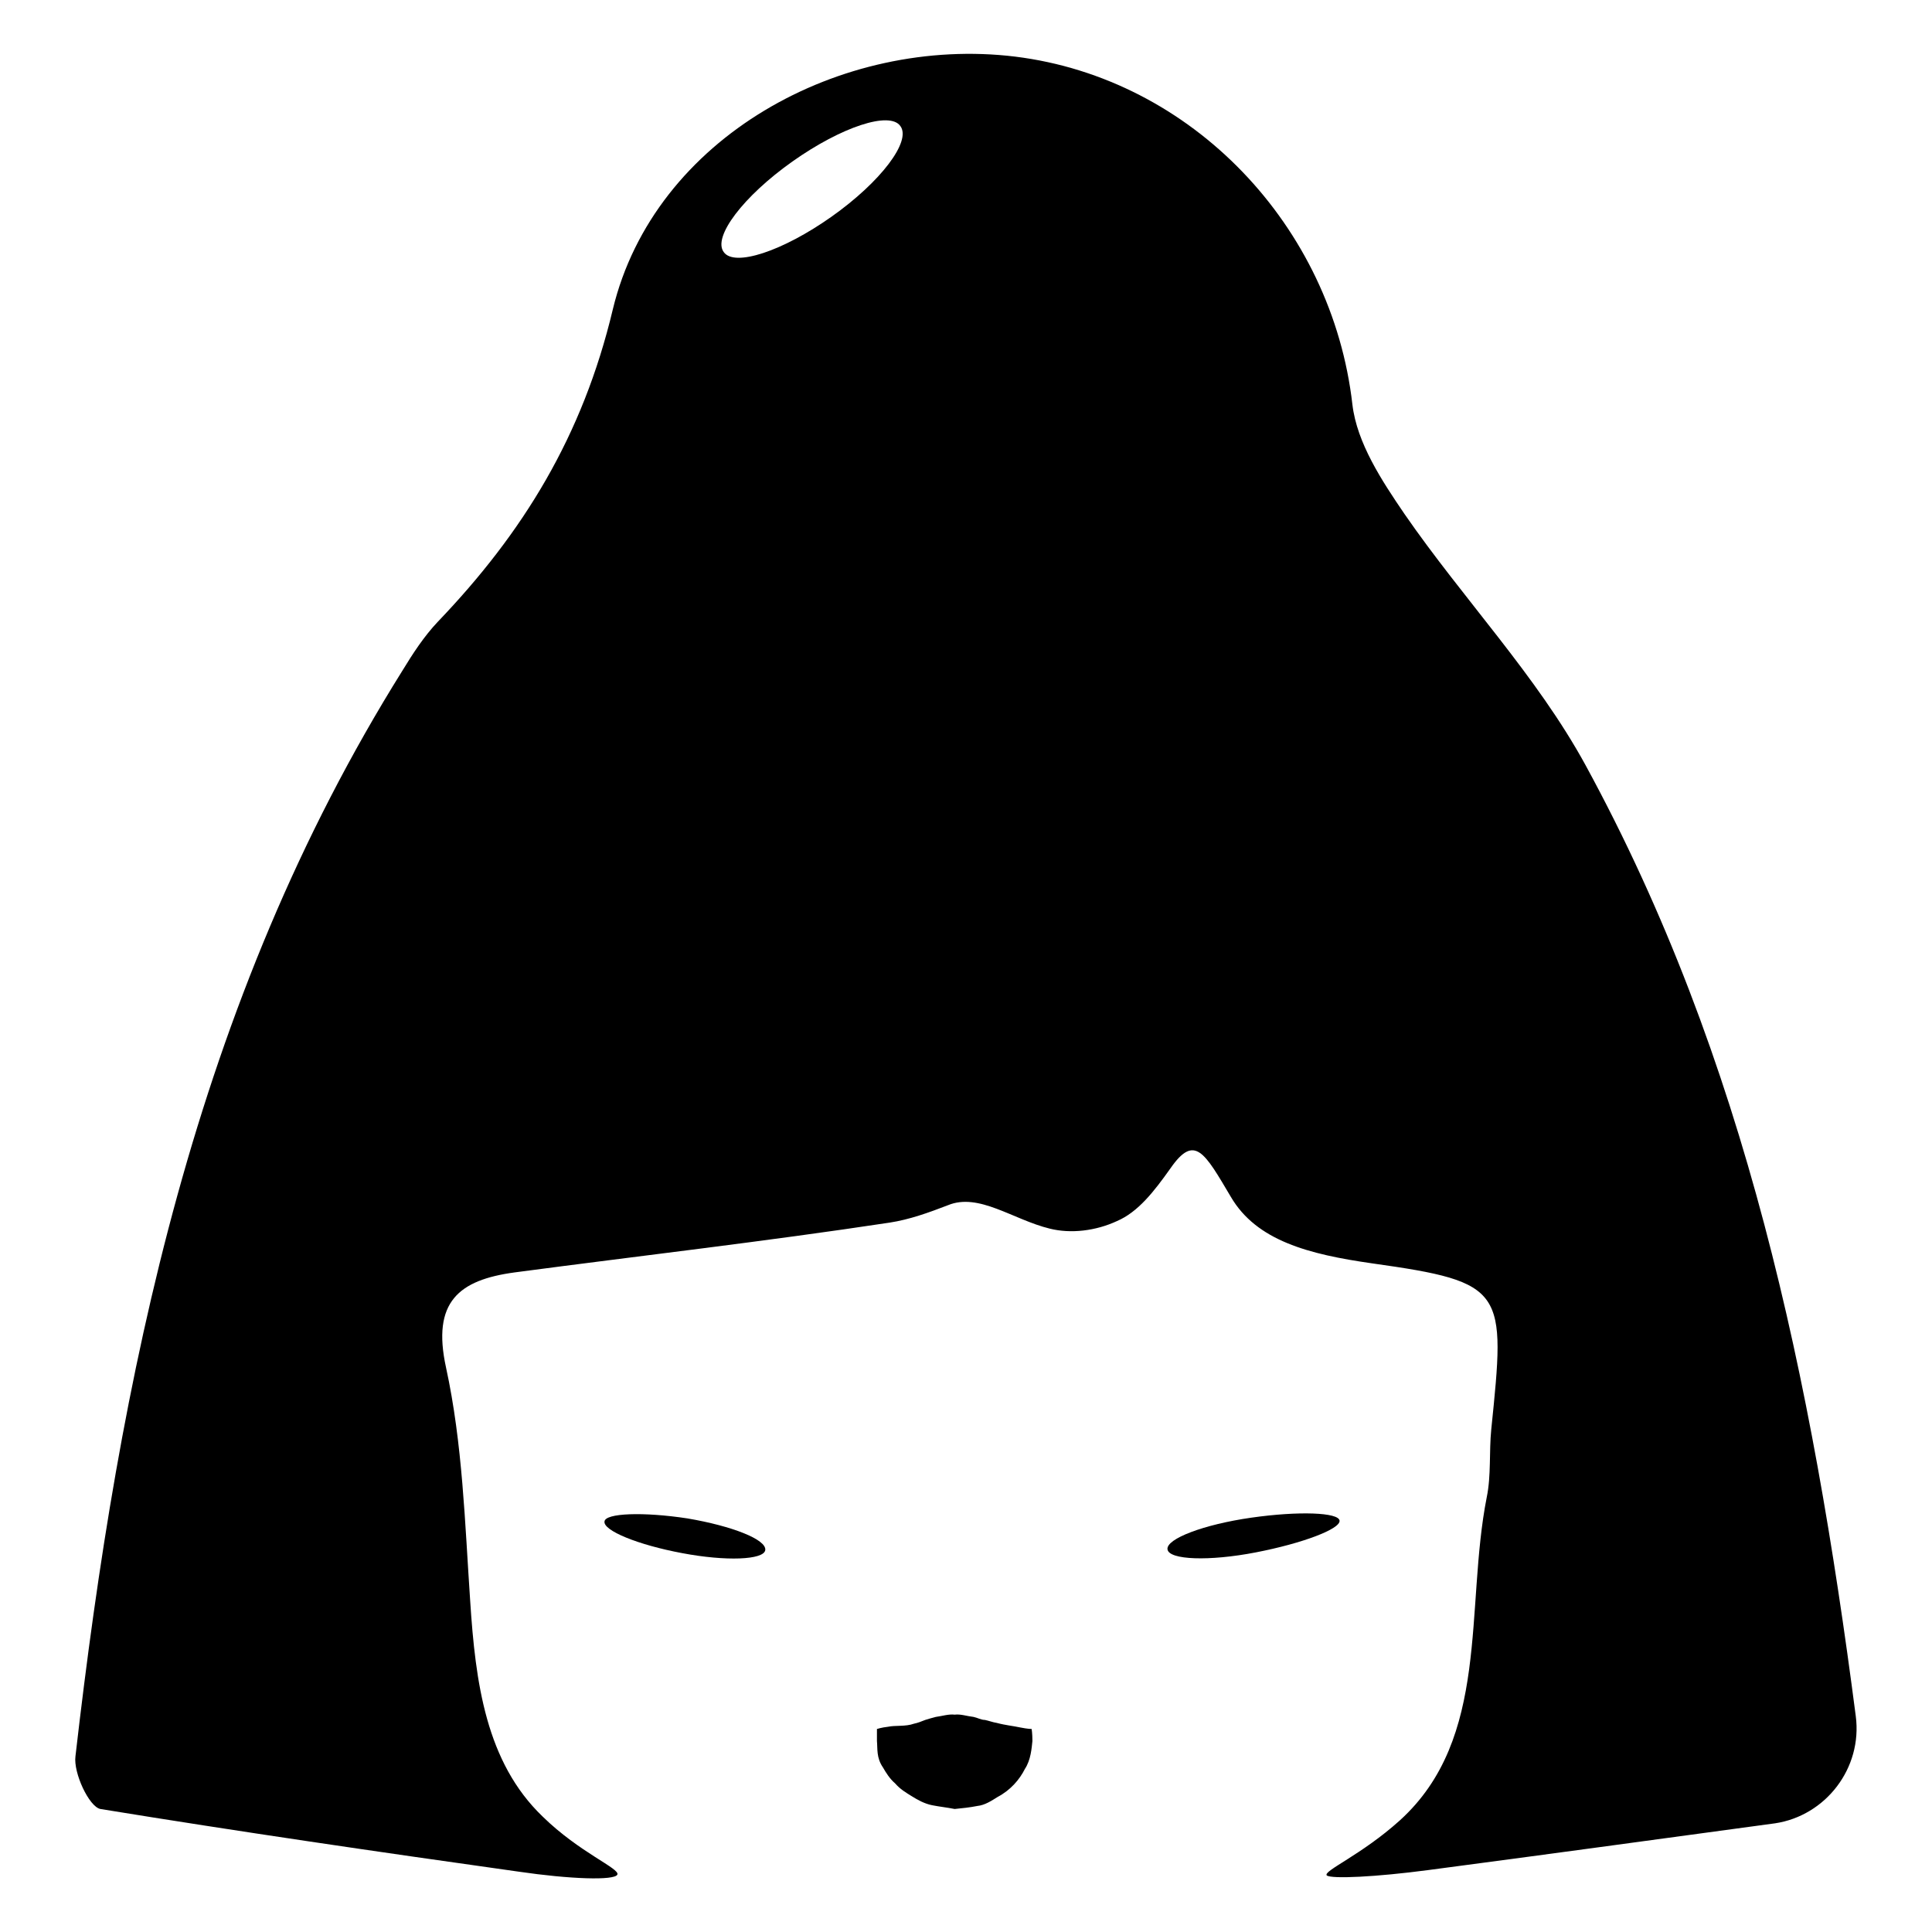<?xml version="1.0" encoding="utf-8"?>
<!-- Svg Vector Icons : http://www.onlinewebfonts.com/icon -->
<!DOCTYPE svg PUBLIC "-//W3C//DTD SVG 1.1//EN" "http://www.w3.org/Graphics/SVG/1.1/DTD/svg11.dtd">
<svg version="1.1" xmlns="http://www.w3.org/2000/svg" xmlns:xlink="http://www.w3.org/1999/xlink" x="0px" y="0px" viewBox="0 0 256 256" enable-background="new 0 0 256 256" xml:space="preserve">
<g><g><g><g><path fill="#000000" d="M245.9,227.4c-5.8-44.7-14.6-87.1-35.8-126c-6.5-11.9-16.2-22-24-33.3c-3-4.4-6.3-9.4-6.9-14.5C176.5,30,158,10.4,134.5,7.5c-23-2.8-47.8,10.7-53.3,33.5C77.2,57.8,69.3,70.6,58,82.4c-1.8,1.9-3.3,4.2-4.7,6.5c-27.5,44-37.5,93.3-43.3,143.8c-0.3,2.2,1.8,6.7,3.3,7c18.4,3,36.9,5.7,55.4,8.3c6.8,1,12.7,1.2,13.1,0.4c0.4-0.8-5-2.9-9.9-7.7c-7.5-7.2-8.9-17.7-9.6-28.6c-0.7-10.3-1-20.8-3.2-30.9c-1.9-8.7,1.7-11.6,9.1-12.6c16.6-2.2,33.2-4.1,49.7-6.6c2.6-0.4,5.1-1.3,7.7-2.3c4.1-1.7,8.6,1.9,13.5,3.1c2.8,0.7,6.1,0.3,8.9-1c2.8-1.2,4.9-3.9,7.1-7c3.2-4.6,4.5-2.1,8,3.8c3.4,5.8,10.3,7.6,18.7,8.8c17.8,2.5,17.7,3.5,15.8,22c-0.3,3,0,6.1-0.6,9c-2.9,14.7,0.5,31.9-11.5,42.8c-5.1,4.6-10.2,6.7-9.7,7.3c0.6,0.5,6.6,0.2,13.4-0.7c15.2-2,30.5-4.1,46-6.2C241.9,240.6,246.8,234.3,245.9,227.4z M110.2,28.7c-6.5,4.6-12.9,6.7-14.3,4.7c-1.5-2,2.6-7.4,9.1-12c6.5-4.6,12.9-6.7,14.3-4.7C120.8,18.7,116.7,24.1,110.2,28.7z"/><path fill="#000000" d="M177.5,201.5c-0.1-1.1-5.4-1.3-11.7-0.4c-6.3,0.9-11.3,2.8-11.1,4.2c0.2,1.4,5.5,1.6,11.7,0.4C172.6,204.5,177.6,202.6,177.5,201.5z"/><path fill="#000000" d="M91.1,201.2c-5.9-0.9-10.9-0.7-11,0.4c-0.2,1.2,4.4,3.1,10.3,4.2c5.8,1.1,10.8,0.9,11-0.4C101.6,204,97,202.2,91.1,201.2z"/><path fill="#000000" d="M135.2,228.9c-0.9-0.2-2-0.3-3.1-0.6c-0.6-0.1-1.1-0.3-1.6-0.4c-0.5,0-1-0.3-1.5-0.4c-0.9-0.1-1.7-0.4-2.5-0.3c-0.8-0.1-1.7,0.2-2.5,0.3c-0.4,0.1-1.1,0.3-1.4,0.4c-0.5,0.2-1,0.4-1.5,0.5c-1.1,0.4-2.5,0.2-3.4,0.4c-0.9,0.1-1.5,0.3-1.5,0.3s0,0.6,0,1.6c0.1,1-0.1,2.2,0.8,3.5c0.4,0.7,0.9,1.5,1.6,2.1c0.7,0.8,1.4,1.2,2.2,1.7c0.8,0.5,1.7,1,2.7,1.2c1,0.2,2,0.3,3,0.5c1-0.1,2-0.2,3-0.4c1-0.1,1.9-0.7,2.7-1.2c1.7-0.9,2.9-2.3,3.6-3.7c0.8-1.2,0.9-2.8,1-3.7c0-1-0.1-1.6-0.1-1.6S136.2,229.1,135.2,228.9z"/></g></g><g></g><g></g><g></g><g></g><g></g><g></g><g></g><g></g><g></g><g></g><g></g><g></g><g></g><g></g><g></g></g></g>
</svg>